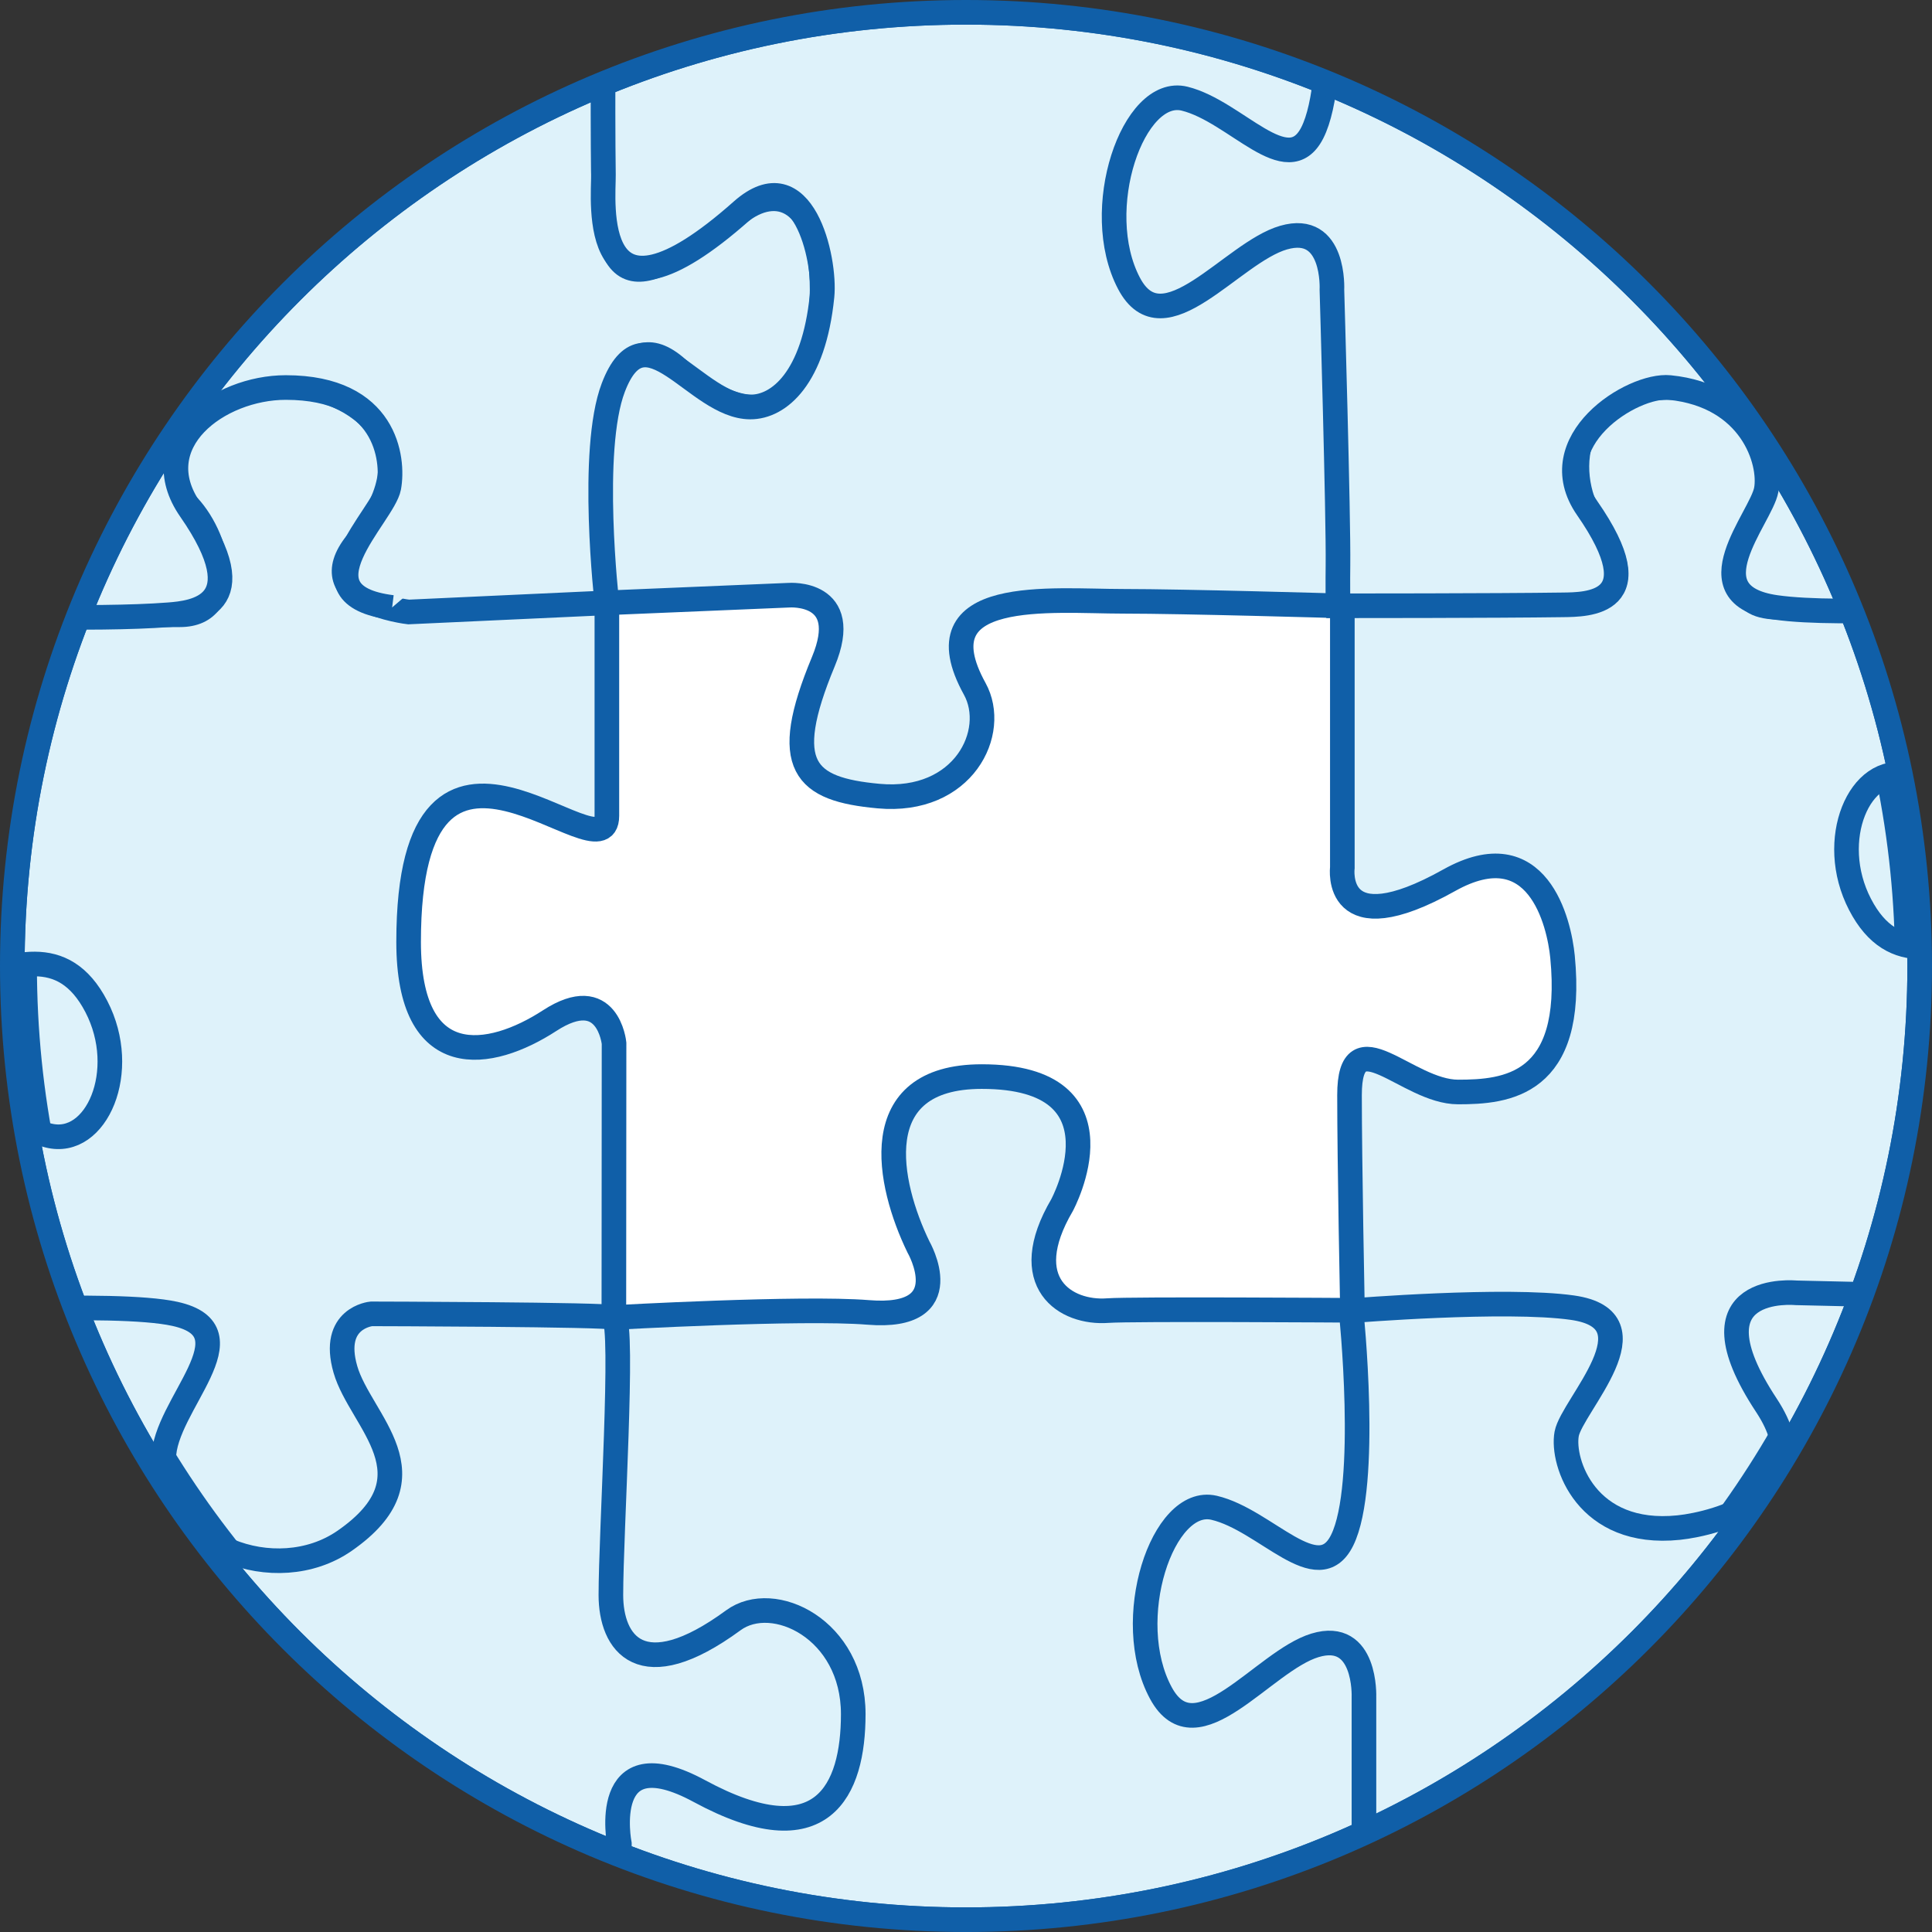 <?xml version="1.0" encoding="utf-8"?>
<!-- Generator: Adobe Illustrator 16.0.4, SVG Export Plug-In . SVG Version: 6.00 Build 0)  -->
<!DOCTYPE svg PUBLIC "-//W3C//DTD SVG 1.1//EN" "http://www.w3.org/Graphics/SVG/1.1/DTD/svg11.dtd">
<svg version="1.1" id="Layer_1" xmlns="http://www.w3.org/2000/svg" xmlns:xlink="http://www.w3.org/1999/xlink" x="0px" y="0px"
	 width="156.98px" height="156.981px" viewBox="0 0 156.98 156.981" enable-background="new 0 0 156.98 156.981"
	 xml:space="preserve">
<rect x="0" y="0" width="156.98" height="156.981" fill="#333333" stroke="none"/>
<g>
	<defs>
		<path id="SVGID_1_" d="M155.98,78.491c0,42.797-34.698,77.49-77.489,77.49C35.684,155.981,1,121.288,1,78.491
			C1,35.691,35.684,1,78.491,1C121.282,1,155.98,35.691,155.98,78.491z"/>
	</defs>
	<clipPath id="SVGID_2_">
		<use xlink:href="#SVGID_1_"  overflow="visible"/>
	</clipPath>
	<g clip-path="url(#SVGID_2_)">
		<path fill="#DEF2FA" d="M78.491,154.981C36.314,154.981,2,120.667,2,78.491C2,36.313,36.314,2,78.491,2
			c42.177,0,76.489,34.313,76.489,76.491C154.98,120.667,120.668,154.981,78.491,154.981z"/>
		<g>
			<path fill="#105FA8" d="M78.491,3c41.625,0,75.489,33.865,75.489,75.491c0,41.625-33.864,75.49-75.489,75.49
				C36.865,153.981,3,120.116,3,78.491C3,36.865,36.865,3,78.491,3 M78.491,1C35.684,1,1,35.691,1,78.491
				c0,42.797,34.684,77.49,77.491,77.49c42.791,0,77.489-34.693,77.489-77.49C155.98,35.691,121.282,1,78.491,1L78.491,1z"/>
		</g>
	</g>
	<path clip-path="url(#SVGID_2_)" fill="#FFFFFF" stroke="#105FA8" stroke-width="2" stroke-miterlimit="10" d="M51.808,48.397
		c-3.281,0.204-16.809,8.218-17.195,9.437c-0.385,1.219-4.634,9.346-2.703,21.74c1.932,12.395,6.565,23.57,12.163,25.805
		c5.6,2.236,0,3.658,19.115,4.268c19.114,0.609,40.931-1.221,48.653-1.221s17.569-5.893,17.956-13.613
		c0.386-7.721,3.626-23.975-3.11-28.242c-6.736-4.266-11.178-13.04-15.425-17.084c-4.248-4.047-2.317-8.312-19.887-9.127
		C73.807,39.548,51.808,48.397,51.808,48.397z"/>
	<path clip-path="url(#SVGID_2_)" fill="#DEF2FA" stroke="#105FA8" stroke-width="2" stroke-miterlimit="10" d="M109.891,106.491
		c0,0-0.239-12.076-0.239-17.512c0-6.424,4.656-0.252,8.825-0.252c3.883,0,9.5-0.498,8.482-10.984
		c-0.269-2.764-2.009-10.248-9.207-6.221c-9.484,5.307-8.683-1.016-8.683-1.016V48.719c0,0,14.266-0.417,19.302-0.1
		c4.812,0.303,2.431-4.506,1.498-5.621c-2.834-3.395-3.04-11.511,5.796-11.511c10.141,0,8.93,6.661,7.675,9.431
		c-4.347,9.598,0.486,8.205,2.394,8.506c1.762,0.277,18.984-0.977,18.984-0.977s1.554,11.647,0.974,15.139
		c-0.581,3.494-6.796,0.389-10.678-0.582s-6.601,5.24-3.882,10.482c2.718,5.242,6.987,3.299,10.869,2.037
		c3.883-1.262,3.689,4.174,3.689,4.174s0,18.828,0,22.709c0,3.883-2.331,2.912-2.331,2.912"/>
	<path clip-path="url(#SVGID_2_)" fill="#D4EFFC" stroke="#105FA8" stroke-width="2" stroke-miterlimit="10" d="M49.697,106.741"/>
	<path clip-path="url(#SVGID_2_)" fill="#DEF2FA" stroke="#105FA8" stroke-width="2" stroke-miterlimit="10" d="M49.878,107.053
		l0.015-22.289c0,0-0.493-4.916-5.237-1.832c-4.829,3.137-11.455,4.275-11.455-6.4c0-22.71,16.109-4.807,16.109-10.242
		s0-17.308,0-17.308L33.2,49.725c0,0-8.031-0.903-4.217-5.623c6.92-8.559-0.703-12.95-6.426-12.95
		c-4.345,0-13.516,4.032-7.547,9.677c2.792,2.641,4.271,9.123-0.389,9.123c-4.658,0-19.021,0-19.021,0s-2.329-0.971-2.329,2.911
		c0,3.882,0,22.71,0,22.71s-0.193,5.436,3.688,4.174c3.882-1.262,8.152-3.203,10.87,2.037s0,11.451-3.882,10.482
		C0.065,91.295-6.15,88.188-6.73,91.682s0.972,15.141,0.972,15.141"/>
	<path clip-path="url(#SVGID_2_)" fill="#DEF2FA" stroke="#105FA8" stroke-width="2" stroke-miterlimit="10" d="M110.593,141.79
		c0,5.029,0,20.48,0,20.48s-1.631,2.004,2.273,2.059c3.902,0.053,22.832,0.309,22.832,0.309s5.461,0.283,4.249-3.924
		c-1.212-4.209-9.053-9.764-3.713-12.566c5.966-3.133,16.033,0.344,15,4.52c-1.032,4.18-6.74,8.344-2.783,10.369
		c4.457,2.283,18.679,0.979,18.679,0.979s0.361-17.844,0.242-19.764c-0.212-3.416,2.351-7.398,8.625-3.598
		c0,0,10.363,5.764,10.529-6.383c0.128-9.539-8.673-7.721-13.759-5.338c0,0-5.995,3.363-5.279-4.156
		c0.517-5.422,0.212-19.232,0.212-19.232l-21.767-0.5c0,0-9.036-0.904-2.41,9.137c4.827,7.312-4.081,9.623-7.12,9.938
		c-7.52,0.781-9.528-5.311-9.107-7.611c0.421-2.299,7.48-9.26,0.466-10.258c-5.41-0.77-17.871,0.242-17.871,0.242"/>
	<path clip-path="url(#SVGID_2_)" fill="#DEF2FA" stroke="#105FA8" stroke-width="2" stroke-miterlimit="10" d="M50.327,164.624
		l17.392-0.748c0,0,8.671,0.908,4.553,5.652c-7.471,8.607,0.758,13.021,6.937,13.021c4.689,0,11.082-6.998,8.147-9.729
		c-2.934-2.732-4.61-9.172,0.418-9.172c5.03,0,20.537,0,20.537,0s2.514,0.975,2.514-2.93c0-3.902,0-22.832,0-22.832
		s0.21-5.465-3.981-4.197c-4.19,1.27-9.639,9.186-12.515,3.883c-3.213-5.924,0.128-16.035,4.317-15.061
		c4.191,0.977,8.434,6.627,10.405,2.643c2.223-4.486,0.727-18.689,0.727-18.689s-17.848-0.119-19.765,0.025
		c-3.414,0.26-7.431-2.25-3.716-8.574c0,0,5.622-10.441-6.525-10.441c-9.538,0-7.603,8.775-5.152,13.83c0,0,3.445,5.947-4.083,5.332
		c-5.428-0.441-20.658,0.416-20.658,0.416"/>
	<path clip-path="url(#SVGID_2_)" fill="#DEF2FA" stroke="#105FA8" stroke-width="2" stroke-miterlimit="10" d="M-6.874,106.75
		c0,0-0.388,18.469-0.269,20.389c0.213,3.418-2.351,7.398-8.624,3.6c0,0-10.365-5.764-10.529,6.383
		c-0.129,9.537,8.673,7.719,13.759,5.338c0,0,5.995-3.363,5.279,4.154c-0.517,5.422-0.212,19.234-0.212,19.234l21.767,0.498
		c0,0,9.036,0.904,2.409-9.135c-4.826-7.314,7.121-9.939,7.121-9.939c7.56,0.072,9.528,5.311,9.107,7.611
		c-0.422,2.301-7.48,9.26-0.466,10.258c5.41,0.77,17.871-0.24,17.871-0.24l-0.013-15.08c0,0-1.704-8.732,6.503-4.291
		c10.022,5.426,12.499-0.072,12.5-6.25c0-6.928-6.507-10-9.738-7.631c-7.53,5.521-9.955,1.834-9.955-2.049
		c0-5.029,1.078-21.945,0.241-22.547c-0.352-0.256-19.702-0.299-19.702-0.299s-3.321,0.307-2.11,4.514
		c1.212,4.209,7.53,8.66-0.074,13.932c-5.539,3.838-14.685,0.527-14.685-6.703c0-4.303,7.381-10.314,0.905-11.742
		C9.32,105.674-6.874,106.75-6.874,106.75z"/>
	<path clip-path="url(#SVGID_2_)" fill="#DEF2FA" stroke="#105FA8" stroke-width="2" stroke-miterlimit="10" d="M49.327,34.423
		c0,0,1.025-8.657,5.713-4.476c8.505,7.586,11.759-0.216,11.759-6.393c0.001-6.929-3.292-8.797-6.524-6.427
		c-7.53,5.522-11.246,8.285-11.246-3.312c0-5.029,0-20.48,0-20.48s1.631-2.005-2.271-2.058S23.925-9.031,23.925-9.031
		s-5.461-0.283-4.25,3.924c1.211,4.208,9.053,9.764,3.713,12.566c-5.967,3.132-16.032-0.344-15-4.521
		c1.033-4.179,6.741-8.343,2.783-10.37C6.714-9.713-7.508-8.41-7.508-8.41S-7.87,9.435-7.75,11.354
		c0.212,3.417-2.351,7.398-8.625,3.597c0,0-4.213-6.113-4.377,6.035c-0.13,9.538,4.844,9.008,9.931,6.626c0,0,6.71-5.798,6.71,3.539
		c0,5.445,0.15,18.8,0.15,18.8s11.546,0.477,17.67,0c1.966-0.153,7.224-0.664,1.757-8.537c-3.77-5.431,2.288-9.927,7.753-9.927
		c8.155,0,8.798,5.808,8.376,8.107c-0.421,2.3-7.774,8.766,0.267,9.761"/>
	<path clip-path="url(#SVGID_2_)" fill="#DEF2FA" stroke="#105FA8" stroke-width="2" stroke-miterlimit="10" d="M108.247,27.104
		c-0.433,5.43,0.465,22.118,0.465,22.118s13.025,0,18.247-0.076c1.97-0.027,7.475,0.018,2.007-7.854
		c-3.77-5.431,3.658-10.112,6.699-9.805c6.63,0.667,8.268,6.012,7.848,8.312c-0.422,2.3-6.221,8.56,0.794,9.557
		c5.41,0.77,17.871-0.24,17.871-0.24l-0.405-14.692c0,0,1.026-8.657,5.714-4.476c8.503,7.586,11.759-0.216,11.759-6.393
		c0.001-6.929-3.292-8.797-6.525-6.427c-7.529,5.522-11.245,8.285-11.245-3.312c0-5.029,0-20.48,0-20.48s1.631-2.005-2.272-2.058
		c-3.902-0.053-22.831-0.309-22.831-0.309s-5.461-0.283-4.25,3.924c1.211,4.208,9.053,9.764,3.713,12.566
		c-5.968,3.132-16.033-0.344-15-4.521c1.033-4.179,6.739-8.343,2.783-10.37c-4.456-2.281-16.019-0.446-16.019-0.446
		s0.29,13.794-0.102,15.677"/>
	<path clip-path="url(#SVGID_2_)" fill="#DEF2FA" stroke="#105FA8" stroke-width="2" stroke-miterlimit="10" d="M107.599-7.878
		c0,0-17.845-0.36-19.764-0.243c-3.417,0.214-7.398-2.35-3.599-8.623c0,0,6.113-4.214-6.033-4.378
		c-9.538-0.128-9.008,4.845-6.626,9.931c0,0,5.798,6.71-3.539,6.71c-5.447,0-19.01,0.515-19.01,0.515s-0.073,12.949,0.003,18.169
		c0.028,1.971-1.307,14.061,11.243,2.926c4.944-4.387,6.824,3.905,6.517,6.946c-0.669,6.631-3.493,9.004-5.831,8.996
		c-4.432-0.011-8.548-8.344-11.128-1.58c-1.947,5.106-0.522,17.491-0.522,17.491l14.799-0.621c0,0,5.2-0.39,2.786,5.41
		c-3.538,8.503-1.53,10.363,4.494,10.914c6.898,0.633,9.747-5.207,7.81-8.717c-4.593-8.322,6.25-7.11,12.047-7.11
		c5.029,0,17.467,0.365,17.467,0.365s-0.018-2.131,0-3.259c0.052-3.903-0.491-22.409-0.491-22.409s0.283-5.461-3.925-4.249
		c-4.208,1.211-9.763,9.052-12.566,3.712c-3.132-5.967,0.344-16.031,4.521-15c4.177,1.033,8.343,6.74,10.369,2.785
		C108.903,6.345,107.599-7.878,107.599-7.878z"/>
	<path clip-path="url(#SVGID_2_)" fill="none" stroke="#105FA8" stroke-width="2" stroke-miterlimit="10" d="M155.98,78.491
		c0,42.797-34.698,77.49-77.489,77.49C35.684,155.981,1,121.288,1,78.491C1,35.691,35.684,1,78.491,1
		C121.282,1,155.98,35.691,155.98,78.491z"/>
	<use xlink:href="#SVGID_1_"  overflow="visible" fill="none" stroke="#105FA8" stroke-width="2" stroke-miterlimit="10"/>
</g>
</svg>
